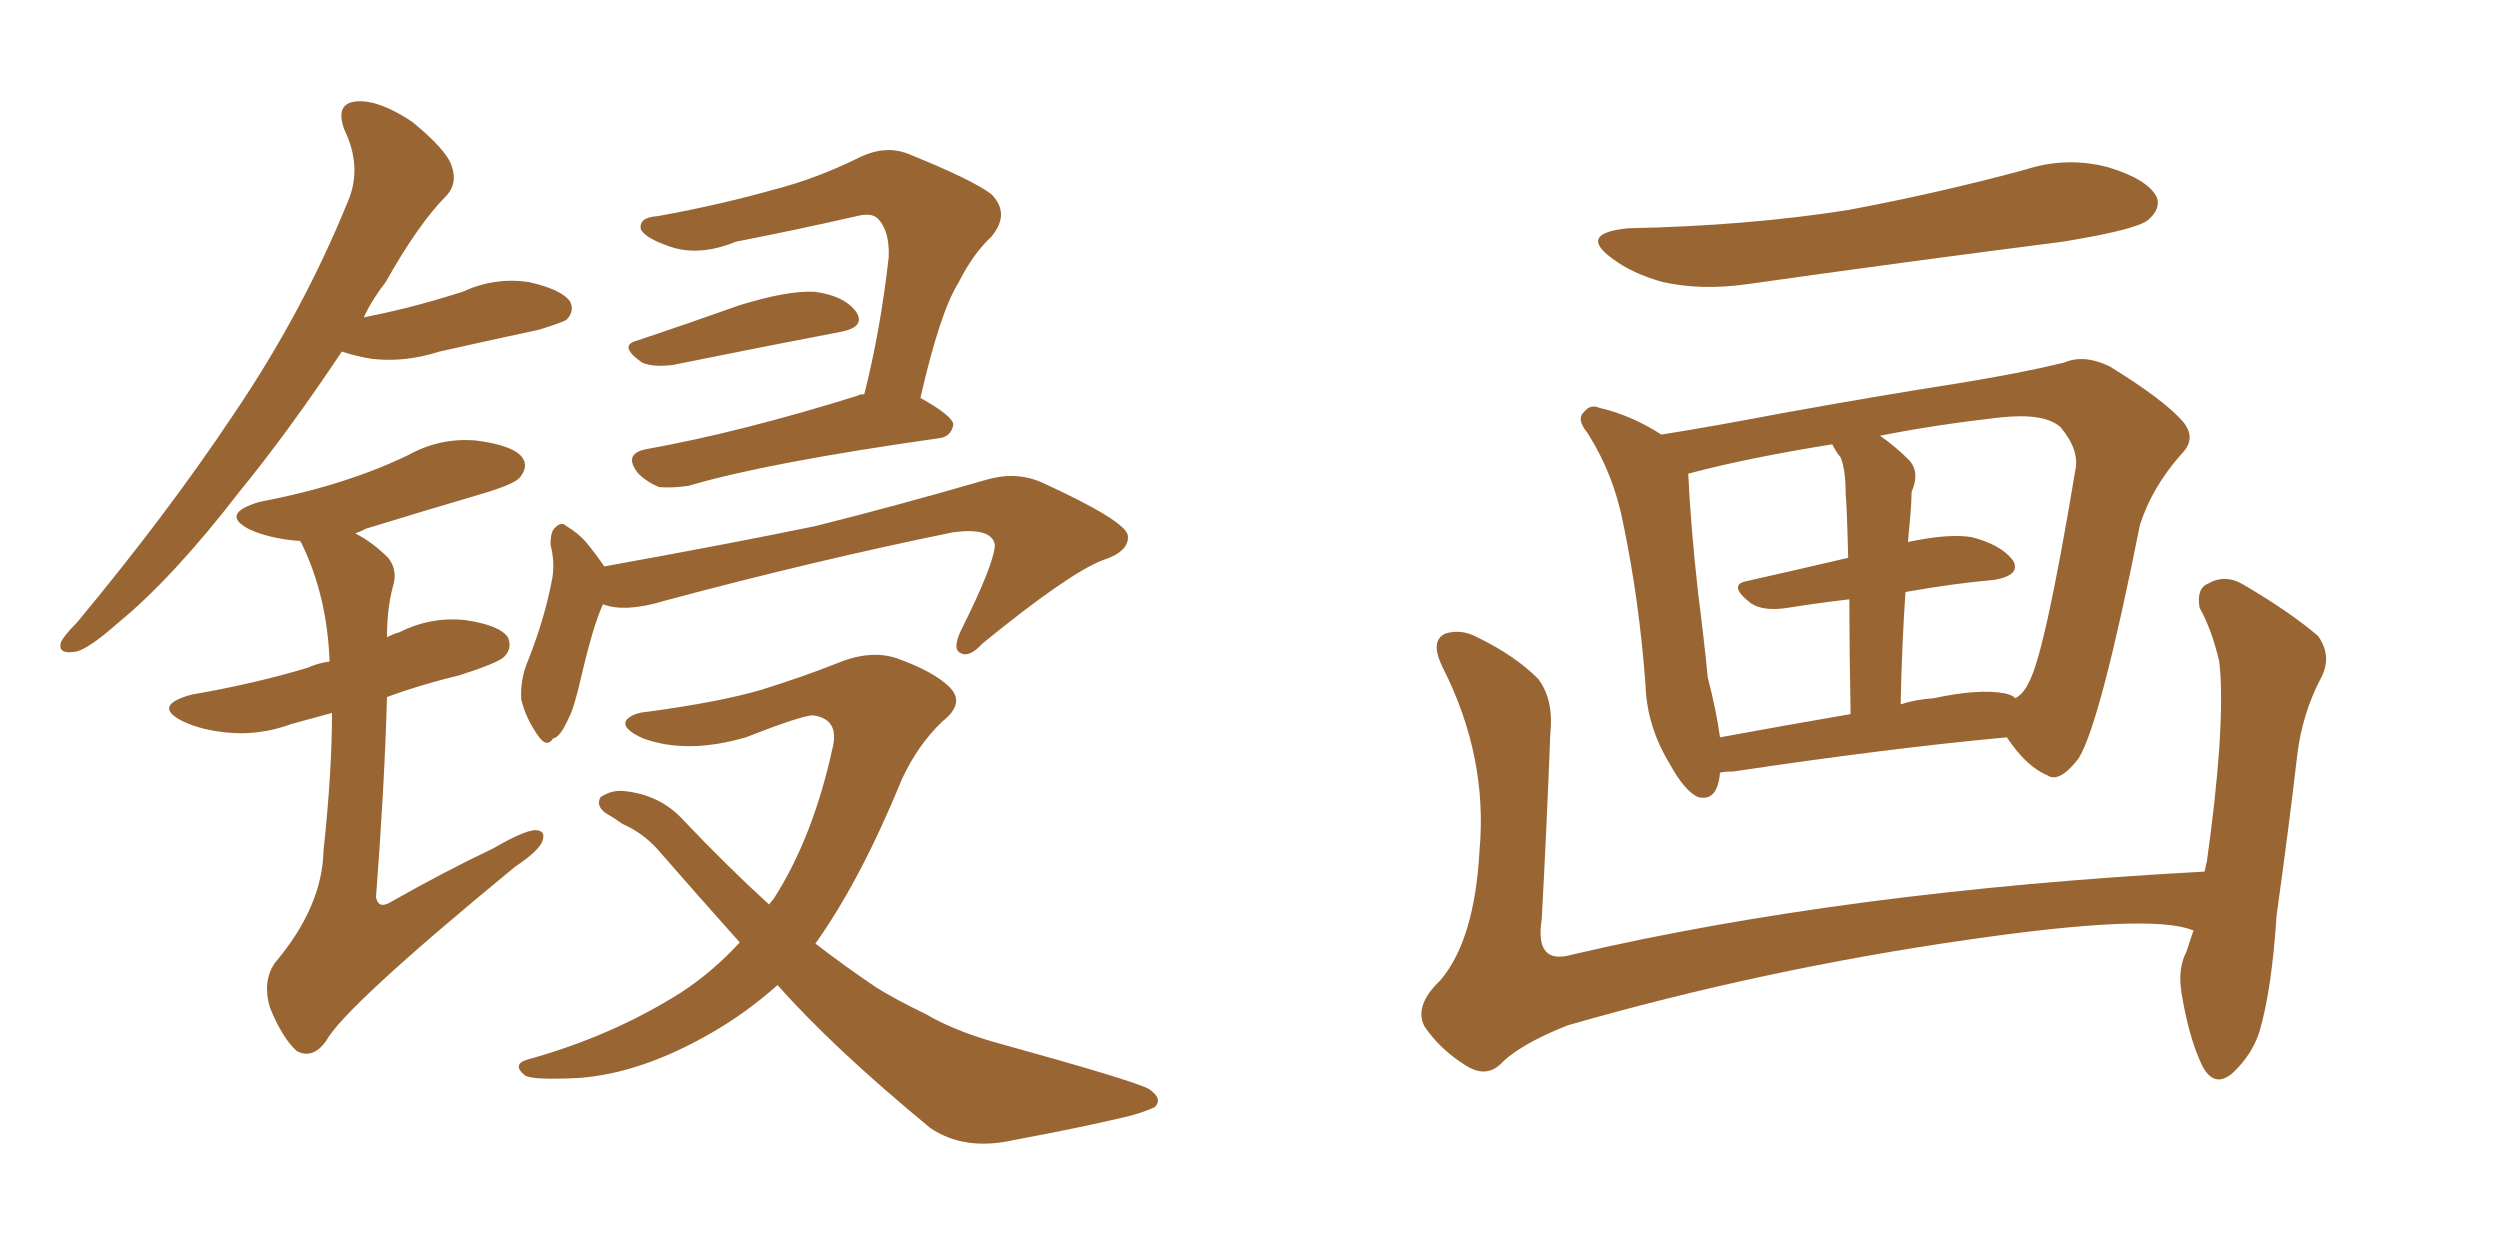 <svg xmlns="http://www.w3.org/2000/svg" xmlns:xlink="http://www.w3.org/1999/xlink" width="300" height="150"><path fill="#996633" padding="10" d="M76.46 40.87L76.46 40.87Q82.18 38.96 88.77 36.62L88.77 36.62Q94.48 34.86 97.71 35.01L97.71 35.01Q101.22 35.45 102.69 37.35L102.69 37.35Q104.00 39.26 100.78 39.84L100.78 39.84Q92.29 41.46 80.71 43.80L80.71 43.80Q78.37 44.09 77.05 43.51L77.05 43.51Q74.12 41.46 76.46 40.87ZM103.71 47.31L103.71 47.31Q105.62 39.84 106.64 30.91L106.64 30.91Q106.79 27.69 105.32 26.22L105.32 26.22Q104.59 25.49 102.83 25.93L102.83 25.93Q95.80 27.54 88.33 29.00L88.33 29.00Q83.64 30.91 79.98 29.44L79.98 29.44Q77.49 28.56 76.90 27.54L76.90 27.54Q76.61 26.07 78.96 25.93L78.96 25.93Q86.28 24.61 93.02 22.71L93.02 22.71Q98.14 21.39 103.42 18.75L103.42 18.75Q106.35 17.43 108.98 18.46L108.98 18.46Q116.60 21.53 118.95 23.29L118.95 23.29Q121.29 25.63 118.95 28.42L118.95 28.42Q116.75 30.47 114.99 33.98L114.99 33.98Q112.79 37.50 110.45 47.75L110.45 47.75Q114.40 49.95 114.40 50.98L114.40 50.98Q114.11 52.44 112.65 52.59L112.65 52.59Q91.99 55.52 82.62 58.30L82.62 58.30Q80.57 58.59 79.10 58.45L79.10 58.45Q77.64 57.86 76.61 56.84L76.61 56.84Q74.71 54.49 77.49 53.91L77.49 53.91Q88.92 51.86 102.98 47.46L102.98 47.46Q103.13 47.31 103.71 47.31ZM72.36 72.51L72.36 72.51Q71.19 75 69.73 81.30L69.73 81.30Q68.85 85.11 68.26 86.13L68.26 86.13Q67.24 88.48 66.36 88.62L66.36 88.62Q65.63 89.79 64.60 88.33L64.60 88.33Q63.13 86.28 62.55 83.94L62.55 83.94Q62.40 81.45 63.43 79.10L63.43 79.10Q65.33 74.27 66.21 69.73L66.21 69.73Q66.65 67.68 66.06 65.33L66.06 65.33Q66.06 63.72 66.65 63.28L66.65 63.28Q67.38 62.55 67.97 63.13L67.97 63.13Q69.43 64.01 70.31 65.04L70.31 65.04Q71.63 66.65 72.51 67.97L72.51 67.97Q87.16 65.33 97.85 63.13L97.85 63.13Q107.23 60.79 118.36 57.57L118.36 57.57Q121.88 56.54 124.95 57.86L124.95 57.86Q135.21 62.55 135.35 64.31L135.35 64.31Q135.50 66.21 132.28 67.24L132.28 67.24Q128.17 68.85 117.92 77.20L117.92 77.20Q116.31 78.96 115.28 78.37L115.28 78.37Q114.26 77.93 115.28 75.73L115.28 75.73Q119.38 67.53 119.38 65.33L119.38 65.33Q118.95 63.28 114.40 63.87L114.40 63.87Q97.85 67.24 79.83 72.07L79.83 72.07Q75 73.54 72.36 72.51ZM93.31 118.21L93.31 118.21Q89.50 121.58 85.40 123.93L85.40 123.93Q77.05 128.76 69.58 129.35L69.58 129.35Q63.87 129.64 62.99 129.05L62.99 129.05Q61.38 127.73 63.28 127.15L63.28 127.15Q73.39 124.37 81.74 119.09L81.74 119.09Q85.55 116.60 88.77 113.09L88.77 113.09Q83.79 107.52 78.81 101.81L78.81 101.81Q77.05 99.90 74.71 98.88L74.71 98.88Q73.68 98.14 72.66 97.56L72.66 97.56Q71.48 96.68 72.07 95.65L72.07 95.65Q73.39 94.78 74.85 94.92L74.85 94.92Q79.25 95.36 82.03 98.44L82.03 98.44Q87.30 104.00 92.29 108.54L92.29 108.54Q92.72 107.96 92.87 107.81L92.87 107.81Q97.56 100.49 99.90 89.79L99.90 89.79Q100.78 86.28 97.56 85.84L97.56 85.84Q96.24 85.84 89.50 88.48L89.50 88.48Q82.47 90.53 77.20 88.62L77.20 88.62Q74.56 87.45 75.15 86.43L75.15 86.43Q75.88 85.55 77.78 85.40L77.78 85.40Q86.43 84.23 91.41 82.76L91.41 82.76Q96.53 81.15 100.20 79.69L100.20 79.69Q104.30 77.93 107.52 78.96L107.52 78.96Q112.06 80.57 113.96 82.47L113.96 82.47Q115.87 84.38 113.09 86.57L113.09 86.57Q110.16 89.36 108.25 93.46L108.25 93.46Q103.27 105.62 97.85 113.23L97.85 113.23Q101.66 116.16 105.18 118.51L105.18 118.51Q107.52 119.97 111.18 121.73L111.18 121.73Q114.11 123.49 118.95 124.95L118.95 124.95Q135.94 129.64 137.84 130.66L137.84 130.66Q139.60 131.84 138.57 132.86L138.57 132.86Q136.96 133.59 135.06 134.03L135.06 134.03Q129.49 135.35 121.58 136.82L121.58 136.82Q115.72 138.13 111.62 135.35L111.62 135.35Q99.90 125.68 93.31 118.21ZM41.02 42.19L41.02 42.19Q34.57 51.86 28.71 59.03L28.71 59.03Q20.80 69.29 14.21 74.71L14.21 74.71Q10.40 78.08 8.94 78.22L8.94 78.22Q6.88 78.52 7.32 77.05L7.32 77.05Q7.76 76.17 9.23 74.71L9.23 74.71Q20.07 61.67 27.98 49.80L27.98 49.80Q36.33 37.50 41.75 24.17L41.75 24.17Q43.51 20.07 41.31 15.53L41.31 15.53Q40.14 12.30 42.92 12.16L42.92 12.16Q45.56 12.01 49.51 14.65L49.51 14.65Q53.61 18.02 54.20 19.92L54.20 19.92Q54.93 21.97 53.61 23.44L53.61 23.44Q50.24 26.81 46.29 33.84L46.29 33.84Q44.68 35.89 43.65 38.09L43.65 38.09Q46.58 37.50 48.93 36.91L48.93 36.91Q52.29 36.04 55.52 35.01L55.52 35.01Q59.33 33.25 63.43 33.84L63.43 33.84Q67.38 34.72 68.41 36.18L68.41 36.18Q68.99 37.35 67.97 38.38L67.97 38.38Q67.53 38.67 64.75 39.55L64.75 39.55Q58.59 40.87 52.73 42.19L52.73 42.19Q48.63 43.51 44.68 43.07L44.68 43.07Q42.77 42.77 41.02 42.19ZM39.84 85.55L39.84 85.55L39.84 85.55Q37.21 86.28 35.01 86.87L35.01 86.87Q31.05 88.33 27.10 87.89L27.10 87.89Q24.17 87.60 21.97 86.57L21.97 86.57Q18.16 84.67 23.00 83.35L23.00 83.35Q30.62 82.03 36.91 80.13L36.91 80.13Q38.23 79.54 39.55 79.39L39.55 79.39Q39.26 71.48 36.18 65.19L36.18 65.19Q36.04 64.89 35.89 64.89L35.89 64.89Q35.60 64.89 35.60 64.89L35.60 64.89Q32.37 64.60 30.03 63.57L30.03 63.57Q26.22 61.67 31.20 60.21L31.20 60.21Q36.62 59.18 41.16 57.71L41.16 57.71Q45.26 56.40 48.93 54.64L48.93 54.64Q52.88 52.44 57.28 52.88L57.28 52.88Q61.67 53.47 62.70 54.93L62.70 54.93Q63.43 55.96 62.40 57.28L62.40 57.28Q61.82 58.01 58.59 59.03L58.59 59.03Q51.12 61.23 43.95 63.43L43.95 63.43Q43.07 63.87 42.63 64.01L42.63 64.01Q44.68 65.04 46.58 66.94L46.58 66.94Q47.75 68.41 47.17 70.31L47.17 70.31Q46.44 72.95 46.44 76.46L46.44 76.46Q47.31 76.03 47.90 75.88L47.90 75.88Q51.71 73.97 55.81 74.41L55.81 74.41Q59.91 75 60.94 76.46L60.94 76.46Q61.52 77.78 60.50 78.81L60.50 78.81Q59.77 79.54 55.22 81.01L55.22 81.01Q50.39 82.18 46.44 83.64L46.44 83.64Q46.14 94.34 45.12 107.67L45.12 107.67Q45.41 109.13 46.88 108.25L46.88 108.25Q53.32 104.59 59.18 101.81L59.18 101.81Q62.70 99.76 64.16 99.61L64.16 99.61Q65.63 99.61 65.04 101.07L65.04 101.07Q64.45 102.25 61.82 104.00L61.82 104.00Q41.31 120.85 39.11 124.95L39.11 124.95Q37.50 127.15 35.60 126.12L35.60 126.12Q33.84 124.51 32.37 120.85L32.37 120.85Q31.49 117.77 32.96 115.58L32.96 115.58Q38.67 108.84 38.82 102.10L38.82 102.10Q39.84 92.58 39.84 85.55ZM195.41 27.39L195.41 27.39Q209.77 27.10 221.78 25.20L221.78 25.20Q232.76 23.14 243.02 20.36L243.02 20.36Q248.00 18.75 252.98 20.07L252.98 20.07Q257.81 21.53 258.84 23.73L258.84 23.73Q259.28 25.05 257.81 26.37L257.81 26.37Q256.49 27.54 247.56 29.00L247.56 29.00Q228.08 31.49 209.47 34.13L209.47 34.13Q204.05 34.86 199.51 33.84L199.51 33.84Q195.85 32.81 193.51 31.05L193.51 31.05Q189.26 27.98 195.41 27.39ZM206.40 92.72L206.40 92.72Q206.10 96.24 203.76 95.65L203.76 95.65Q202.15 94.92 200.39 91.70L200.39 91.70Q197.61 87.16 197.46 82.18L197.46 82.18Q196.73 72.22 194.82 62.99L194.82 62.99Q193.65 56.84 190.43 51.86L190.43 51.86Q189.11 50.24 190.14 49.37L190.14 49.37Q190.87 48.49 191.89 48.93L191.89 48.93Q195.70 49.80 199.37 52.15L199.37 52.15Q205.81 51.12 213.43 49.66L213.43 49.66Q225.59 47.46 234.96 46.00L234.96 46.00Q242.29 44.82 247.71 43.51L247.71 43.51Q250.05 42.48 253.13 43.95L253.13 43.95Q259.57 47.90 261.91 50.54L261.91 50.54Q263.67 52.59 261.77 54.49L261.77 54.49Q258.25 58.45 256.79 62.99L256.79 62.99L256.79 62.99Q252.10 86.57 249.46 90.97L249.46 90.97Q247.12 94.04 245.65 93.02L245.65 93.02Q243.16 91.99 240.82 88.48L240.82 88.48Q226.61 89.79 208.01 92.58L208.01 92.58Q206.98 92.58 206.40 92.72ZM228.66 71.04L228.66 71.04Q228.22 77.34 228.08 84.52L228.08 84.52Q229.83 83.94 232.03 83.79L232.03 83.79Q237.45 82.62 240.53 83.20L240.53 83.20Q241.41 83.35 241.85 83.79L241.85 83.79Q242.87 83.20 243.46 81.88L243.46 81.88Q245.36 78.52 249.02 56.54L249.02 56.54Q249.61 54.05 247.27 51.27L247.27 51.27Q245.36 49.51 239.94 50.10L239.94 50.10Q232.18 50.98 225.59 52.29L225.59 52.29Q227.34 53.47 229.10 55.22L229.10 55.22Q230.42 56.69 229.39 59.03L229.39 59.03Q229.39 60.06 229.25 61.82L229.25 61.82Q229.10 63.28 228.96 65.04L228.96 65.04Q233.79 64.01 236.57 64.45L236.57 64.45Q240.09 65.33 241.55 67.24L241.55 67.24Q242.58 68.99 239.36 69.58L239.36 69.58Q234.38 70.02 228.66 71.04ZM220.90 54.93L220.90 54.93Q220.31 54.20 219.87 53.32L219.87 53.32Q209.77 54.93 202.59 56.84L202.59 56.84Q202.88 63.13 203.76 71.04L203.76 71.04Q204.49 76.76 204.93 81.30L204.93 81.30Q205.96 85.25 206.40 88.48L206.40 88.48Q213.57 87.16 222.07 85.69L222.07 85.69Q221.92 77.34 221.92 71.92L221.92 71.92Q218.12 72.36 214.45 72.95L214.45 72.95Q211.52 73.39 210.06 72.36L210.06 72.36Q207.28 70.17 209.62 69.73L209.62 69.73Q215.48 68.41 221.78 66.94L221.78 66.94Q221.63 60.64 221.48 59.33L221.48 59.33Q221.48 56.40 220.90 54.93ZM263.23 111.62L263.23 111.62L263.23 111.62Q263.09 111.62 263.09 111.62L263.09 111.62Q258.11 109.57 235.99 112.79L235.99 112.79Q211.52 116.31 188.09 123.05L188.09 123.05Q182.23 125.39 180.03 127.73L180.03 127.73Q178.27 129.35 175.93 127.88L175.93 127.88Q172.85 125.98 170.95 123.19L170.95 123.19Q169.63 120.70 172.85 117.63L172.85 117.63Q176.95 112.79 177.54 102.10L177.54 102.10Q178.56 90.82 173.14 80.13L173.14 80.13Q171.53 76.90 173.44 76.03L173.44 76.03Q175.34 75.44 177.25 76.46L177.25 76.46Q181.79 78.66 184.57 81.45L184.57 81.45Q186.47 83.94 186.04 88.04L186.04 88.04Q185.60 99.32 185.01 110.30L185.01 110.30Q184.13 115.87 188.67 114.55L188.67 114.55Q221.34 106.93 264.55 104.59L264.55 104.59Q264.70 103.86 264.84 103.27L264.84 103.27Q265.87 95.95 266.31 89.79L266.31 89.79Q266.75 83.06 266.31 79.39L266.31 79.39Q265.43 75.59 263.96 72.95L263.96 72.95Q263.53 70.61 264.99 70.02L264.99 70.02Q267.04 68.85 269.24 70.17L269.24 70.17Q274.95 73.54 278.17 76.32L278.17 76.32Q279.93 78.81 278.47 81.45L278.47 81.45Q276.27 85.69 275.68 90.53L275.68 90.53Q274.66 99.32 273.19 109.86L273.19 109.86Q272.61 118.80 271.14 123.78L271.14 123.78Q270.26 126.56 267.92 128.76L267.92 128.76Q265.72 130.66 264.26 127.88L264.26 127.88Q262.65 124.51 261.77 119.09L261.77 119.09Q261.33 116.16 262.35 114.26L262.35 114.26Q262.79 112.94 263.23 111.62Z"/></svg>